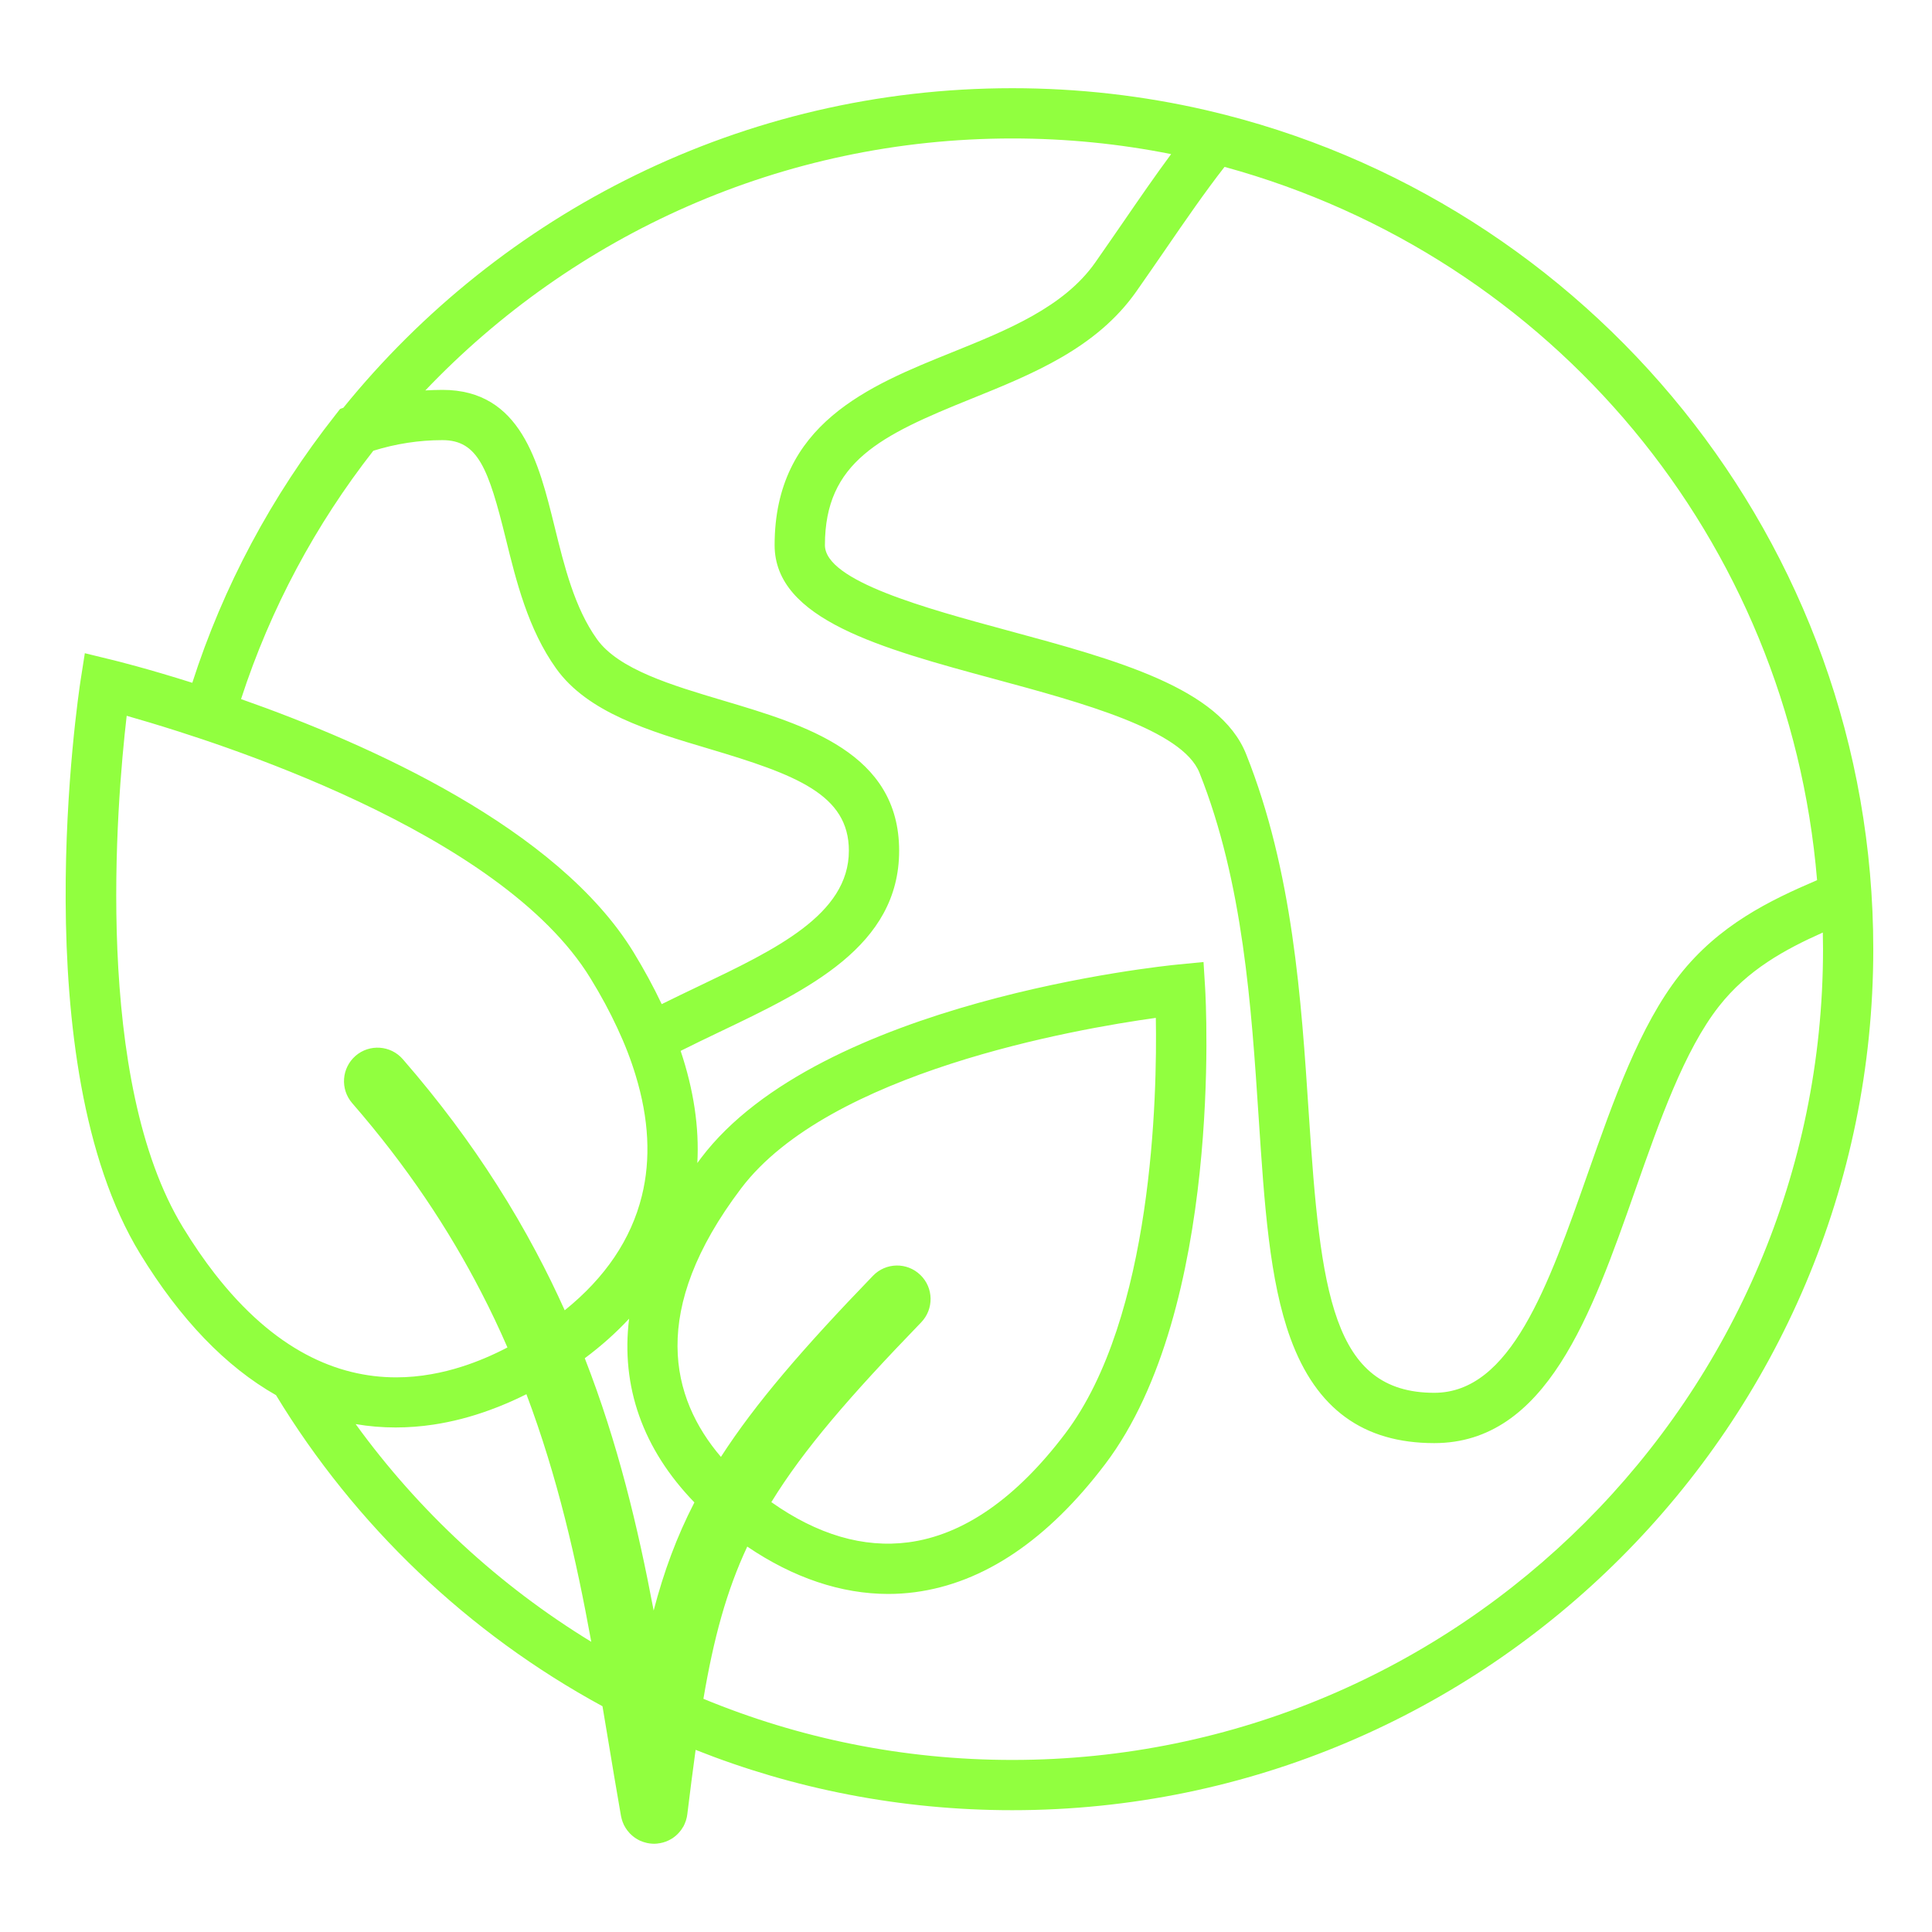 <svg xmlns="http://www.w3.org/2000/svg" xmlns:xlink="http://www.w3.org/1999/xlink" width="200" zoomAndPan="magnify" viewBox="0 0 150 150" height="200" preserveAspectRatio="xMidYMid meet" version="1.0"><defs><clipPath id="929edbb666"><path d="M 5 6.848 L 145.707 6.848 L 145.707 143.348 L 5 143.348 Z M 5 6.848 " clip-rule="nonzero"/></clipPath></defs><g clip-path="url(#929edbb666)"><path fill="#91ff3f" d="M 93.75 8.578 L 93.617 8.547 C 88.785 7.434 83.754 6.848 78.594 6.848 C 57.645 6.848 38.918 16.535 26.656 31.66 L 26.406 31.75 L 26.059 32.195 C 21.066 38.527 17.332 45.543 14.93 53.012 C 11.406 51.898 8.996 51.301 8.648 51.219 L 6.586 50.715 L 6.258 52.812 C 6.074 54.02 1.805 82.512 10.887 97.355 C 14 102.438 17.531 106.109 21.43 108.32 C 27.578 118.441 36.348 126.809 46.777 132.473 C 46.914 133.285 47.047 134.094 47.184 134.902 C 47.516 136.902 47.859 138.973 48.215 141 C 48.227 141.047 48.238 141.098 48.25 141.145 C 48.258 141.18 48.266 141.207 48.273 141.242 C 48.281 141.277 48.293 141.316 48.309 141.352 C 48.32 141.395 48.332 141.438 48.352 141.477 C 48.363 141.508 48.375 141.535 48.387 141.562 C 48.41 141.613 48.43 141.656 48.449 141.707 C 48.465 141.73 48.477 141.75 48.488 141.773 C 48.516 141.824 48.543 141.871 48.57 141.918 C 48.586 141.941 48.598 141.961 48.613 141.98 C 48.645 142.027 48.676 142.074 48.707 142.117 C 48.723 142.137 48.738 142.156 48.758 142.176 C 48.789 142.219 48.824 142.258 48.859 142.297 C 48.879 142.32 48.898 142.34 48.918 142.363 C 48.953 142.395 48.992 142.43 49.027 142.465 C 49.051 142.488 49.07 142.508 49.098 142.527 C 49.129 142.559 49.168 142.586 49.207 142.613 C 49.23 142.633 49.262 142.656 49.285 142.676 C 49.328 142.703 49.371 142.73 49.414 142.758 C 49.461 142.785 49.512 142.816 49.562 142.844 C 49.605 142.863 49.648 142.887 49.691 142.91 C 49.723 142.922 49.75 142.934 49.785 142.945 C 49.828 142.965 49.875 142.984 49.922 143 C 49.949 143.012 49.98 143.02 50.008 143.027 C 50.062 143.043 50.113 143.059 50.164 143.07 C 50.191 143.078 50.219 143.086 50.242 143.09 C 50.301 143.102 50.363 143.109 50.422 143.121 C 50.438 143.121 50.453 143.129 50.469 143.129 C 50.473 143.129 50.48 143.129 50.492 143.129 C 50.586 143.141 50.68 143.148 50.777 143.148 L 50.781 143.148 C 50.816 143.148 50.848 143.145 50.879 143.145 C 50.922 143.141 50.965 143.141 51.008 143.137 C 51.074 143.129 51.133 143.121 51.191 143.109 C 51.207 143.109 51.223 143.109 51.234 143.109 C 51.234 143.109 51.234 143.109 51.238 143.105 C 51.406 143.074 51.57 143.031 51.727 142.969 C 51.758 142.953 51.789 142.941 51.816 142.93 C 51.859 142.91 51.906 142.891 51.945 142.871 C 51.984 142.852 52.02 142.832 52.059 142.809 C 52.09 142.793 52.125 142.773 52.156 142.754 C 52.191 142.73 52.227 142.703 52.266 142.68 C 52.297 142.66 52.324 142.637 52.355 142.617 C 52.387 142.59 52.418 142.562 52.457 142.535 C 52.484 142.508 52.516 142.484 52.543 142.457 C 52.57 142.43 52.598 142.402 52.629 142.375 C 52.656 142.344 52.688 142.312 52.719 142.277 C 52.742 142.254 52.766 142.227 52.785 142.199 C 52.816 142.16 52.844 142.121 52.879 142.082 C 52.895 142.059 52.91 142.035 52.926 142.012 C 52.961 141.965 52.988 141.922 53.016 141.871 C 53.027 141.848 53.043 141.828 53.059 141.809 C 53.082 141.758 53.105 141.707 53.133 141.656 C 53.141 141.633 53.156 141.609 53.164 141.586 C 53.184 141.535 53.203 141.492 53.219 141.441 C 53.234 141.41 53.242 141.379 53.254 141.352 C 53.266 141.312 53.273 141.273 53.285 141.234 C 53.297 141.191 53.312 141.148 53.32 141.105 C 53.324 141.086 53.328 141.066 53.332 141.047 C 53.344 140.984 53.355 140.922 53.363 140.855 C 53.582 139.066 53.793 137.41 54.008 135.859 C 61.617 138.883 69.918 140.543 78.594 140.543 C 115.453 140.543 145.441 110.555 145.441 73.695 C 145.441 42.047 123.336 15.465 93.75 8.578 Z M 95.074 12.957 C 120.598 19.957 138.879 41.961 141.078 68.336 C 137.43 69.895 133.465 71.805 130.398 75.707 C 127.309 79.633 125.262 85.457 123.281 91.094 C 120.203 99.859 117.293 108.137 111.355 108.137 C 103.422 108.137 102.523 100.305 101.613 86.457 C 101.035 77.633 100.379 67.633 96.746 58.543 C 94.695 53.406 86.691 51.238 78.219 48.945 C 71.906 47.234 64.047 45.109 64.047 42.324 C 64.047 35.871 68.355 33.805 75.395 30.969 C 80.18 29.035 85.129 27.039 88.227 22.625 C 88.996 21.531 89.727 20.465 90.441 19.43 C 92.039 17.105 93.559 14.895 95.074 12.957 Z M 28.984 34.996 C 30.742 34.449 32.543 34.172 34.352 34.172 C 37.109 34.172 37.926 36.383 39.266 41.812 C 40.078 45.113 41 48.852 43.176 51.898 C 45.629 55.332 50.414 56.758 55.039 58.133 C 61.801 60.145 65.906 61.68 65.906 66.051 C 65.906 71 60.227 73.715 54.211 76.586 C 53.266 77.039 52.316 77.492 51.375 77.961 C 50.746 76.633 50.016 75.285 49.18 73.918 C 43.293 64.309 28.695 57.785 18.715 54.277 C 21.004 47.227 24.512 40.715 28.984 34.996 Z M 16.668 98.883 C 15.844 97.824 15.027 96.637 14.219 95.316 C 7.242 83.918 9.039 62.441 9.836 55.574 C 10.867 55.867 12.234 56.273 13.84 56.785 C 14.988 57.152 16.258 57.574 17.617 58.055 C 20.723 59.156 24.273 60.547 27.828 62.223 C 35.086 65.645 42.355 70.25 45.848 75.961 C 46.652 77.27 47.344 78.551 47.926 79.809 C 48.516 81.066 48.992 82.301 49.355 83.504 C 50.379 86.863 50.543 89.992 49.832 92.855 C 49 96.219 46.992 99.195 43.844 101.73 C 43.168 100.227 42.434 98.719 41.625 97.203 C 40.703 95.469 39.691 93.723 38.574 91.977 C 36.516 88.742 34.105 85.492 31.273 82.234 C 30.332 81.152 28.688 81.035 27.602 81.977 C 26.52 82.922 26.402 84.562 27.344 85.648 C 31.602 90.547 34.84 95.441 37.359 100.324 C 38.102 101.754 38.777 103.191 39.398 104.617 C 38.273 105.203 37.09 105.715 35.859 106.105 C 35.086 106.352 34.301 106.551 33.496 106.691 C 32.598 106.852 31.68 106.938 30.75 106.938 C 26.203 106.934 21.312 104.855 16.668 98.883 Z M 71.457 98.988 C 70.422 97.984 68.773 98.016 67.777 99.051 C 62.375 104.645 58.641 108.973 55.973 113.113 C 52.07 108.543 50.363 101.742 57.543 92.262 C 64.367 83.242 83.414 79.906 89.738 79.027 C 89.844 84.992 89.523 102.289 82.703 111.301 C 78.891 116.34 74.789 119.184 70.527 119.746 C 67.043 120.203 63.465 119.156 59.887 116.625 C 62.379 112.559 66 108.375 71.52 102.668 C 72.516 101.633 72.492 99.984 71.457 98.988 Z M 53.914 116.648 C 53.914 116.648 53.914 116.652 53.91 116.652 C 52.543 119.305 51.543 122.004 50.75 125.043 C 49.531 118.586 47.977 112.055 45.402 105.453 C 46.68 104.5 47.828 103.477 48.836 102.391 C 48.84 102.387 48.84 102.387 48.844 102.383 C 48.195 107.629 49.895 112.5 53.914 116.648 Z M 27.613 110.566 C 28.629 110.742 29.668 110.828 30.715 110.828 C 31.688 110.828 32.672 110.754 33.66 110.605 C 35.102 110.387 36.559 110.012 38.02 109.477 C 38.969 109.133 39.922 108.723 40.871 108.246 C 43.301 114.703 44.75 121.121 45.906 127.469 C 38.742 123.094 32.52 117.336 27.613 110.566 Z M 78.594 136.641 C 70.105 136.641 62.008 134.953 54.613 131.895 C 55.41 127.199 56.395 123.543 58.016 120.078 C 58.016 120.078 58.016 120.078 58.02 120.078 C 61.586 122.5 65.312 123.754 68.969 123.754 C 69.66 123.754 70.352 123.707 71.039 123.617 C 76.379 122.91 81.348 119.559 85.816 113.66 C 94.961 101.574 93.625 77.719 93.566 76.711 L 93.441 74.691 L 91.43 74.887 C 90.301 74.996 63.656 77.711 54.43 89.906 C 54.328 90.035 54.238 90.168 54.141 90.297 C 54.293 87.523 53.859 84.617 52.844 81.59 C 53.848 81.086 54.875 80.594 55.895 80.105 C 62.734 76.84 69.809 73.465 69.809 66.051 C 69.809 58.453 62.555 56.297 56.152 54.391 C 52.16 53.203 48.027 51.973 46.348 49.625 C 44.609 47.191 43.82 43.984 43.055 40.879 C 41.828 35.906 40.438 30.27 34.352 30.27 C 33.91 30.27 33.469 30.289 33.023 30.312 C 44.5 18.266 60.684 10.75 78.594 10.75 C 82.812 10.75 86.938 11.168 90.926 11.965 C 89.707 13.613 88.488 15.379 87.227 17.215 C 86.52 18.238 85.793 19.297 85.035 20.379 C 82.598 23.852 78.191 25.629 73.934 27.348 C 67.469 29.953 60.141 32.91 60.141 42.324 C 60.141 48.098 68.426 50.34 77.199 52.715 C 84.043 54.566 91.793 56.664 93.125 59.992 C 96.523 68.504 97.156 78.18 97.719 86.715 C 98.168 93.531 98.555 99.422 100.195 103.918 C 102.191 109.383 105.84 112.043 111.355 112.043 C 120.059 112.043 123.57 102.047 126.965 92.387 C 128.84 87.051 130.777 81.539 133.465 78.121 C 135.68 75.301 138.57 73.719 141.523 72.402 C 141.531 72.828 141.539 73.262 141.539 73.695 C 141.539 108.406 113.301 136.641 78.594 136.641 Z M 78.594 136.641 " fill-opacity="1" fill-rule="nonzero"/></g></svg>